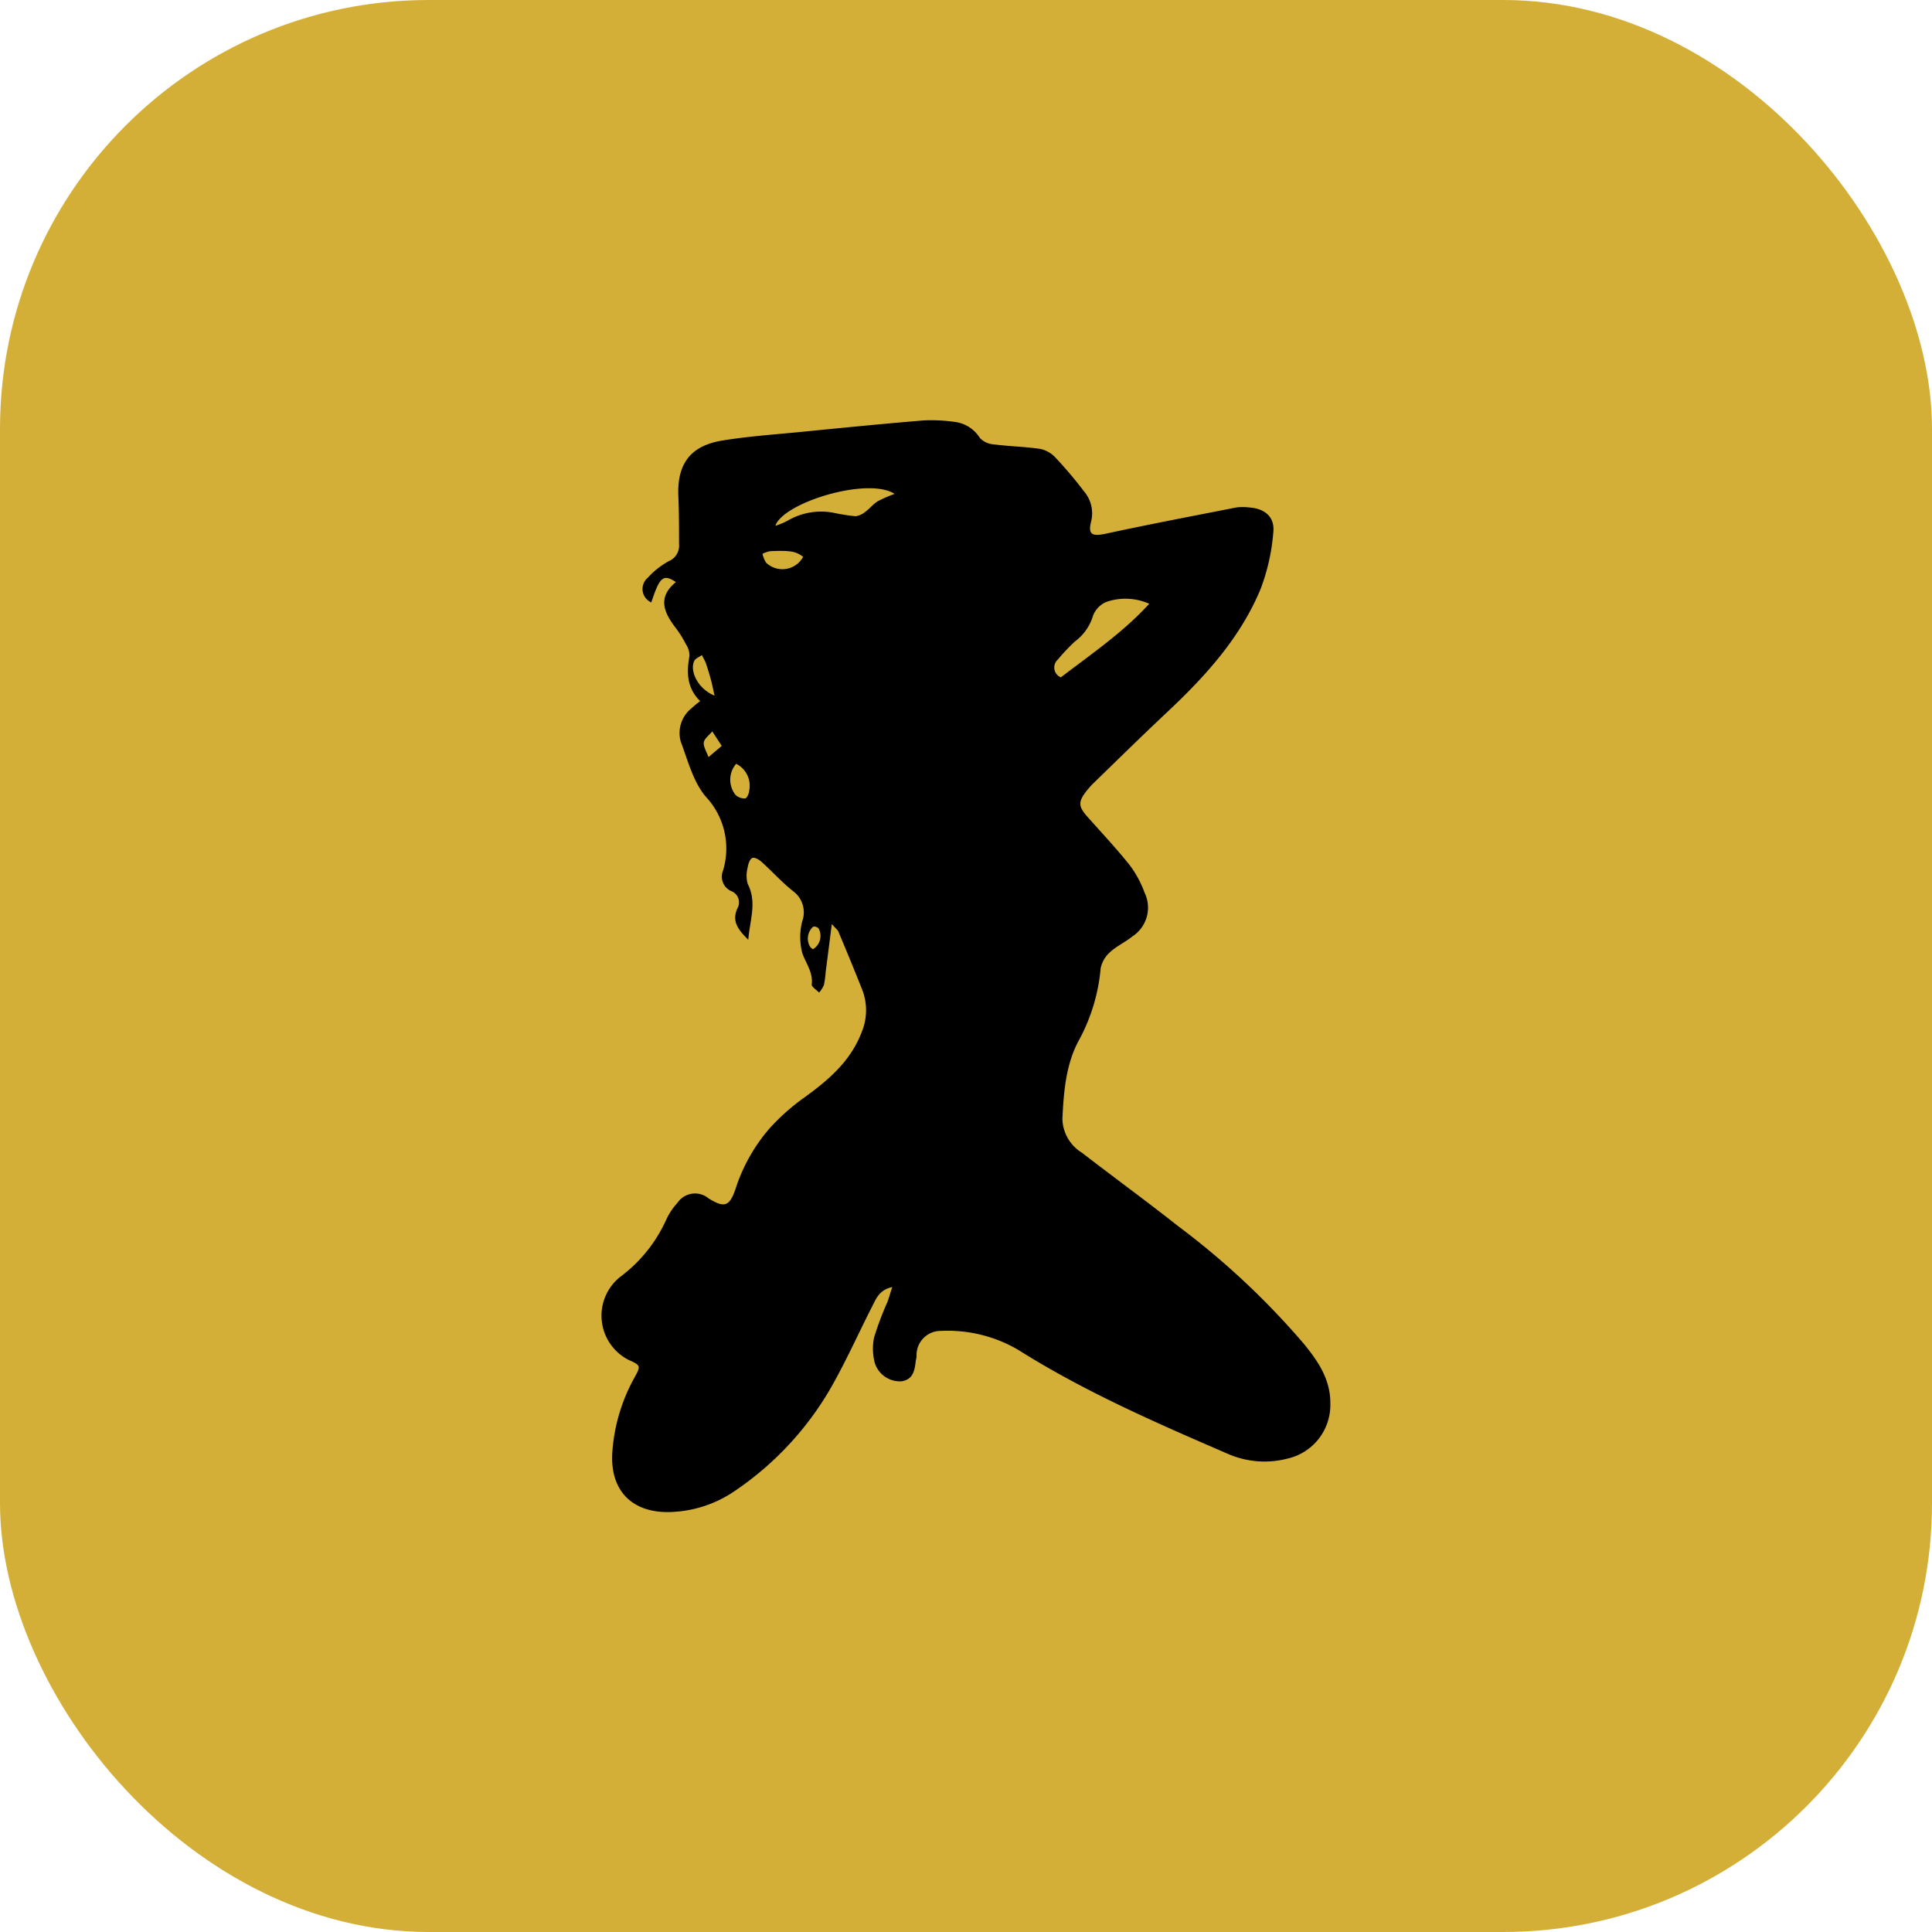 <svg xmlns="http://www.w3.org/2000/svg" viewBox="0 0 204 204"><defs><style>.cls-1{fill:#d4af37;}</style></defs><g id="Capa_2" data-name="Capa 2"><g id="Capa_1-2" data-name="Capa 1"><rect class="cls-1" width="204" height="204" rx="45.28"/><g id="Av1cXa"><path d="M94.22,135.9c-1.4.3-1.72,1.26-2.14,2.07-1.28,2.51-2.44,5.08-3.79,7.56a33.13,33.13,0,0,1-10.85,12,12.71,12.71,0,0,1-6.5,2.12c-4.15.19-6.58-2.22-6.28-6.37A18.8,18.8,0,0,1,67,145.45c.67-1.22.67-1.28-.63-1.86a5.24,5.24,0,0,1-.89-8.76,15.41,15.41,0,0,0,4.87-6.05A6.76,6.76,0,0,1,71.54,127a2.23,2.23,0,0,1,3.28-.46c1.63,1,2.19.89,2.82-.93a18.37,18.37,0,0,1,3.57-6.41,22.53,22.53,0,0,1,3.6-3.23c2.62-1.88,5-3.89,6.18-7a6,6,0,0,0,.07-4.42c-.82-2.07-1.67-4.12-2.53-6.17-.09-.21-.32-.37-.7-.81-.24,1.9-.44,3.49-.65,5.08A9.54,9.54,0,0,1,87,104a3.22,3.22,0,0,1-.51.81c-.27-.29-.81-.61-.78-.86.16-1.3-.63-2.23-1-3.33a6.67,6.67,0,0,1,0-3.35,2.77,2.77,0,0,0-.94-3.15c-1.18-.93-2.2-2.07-3.32-3.08-.26-.25-.74-.54-1-.45s-.45.62-.5,1a3.28,3.28,0,0,0,0,1.74c1,1.93.23,3.8.06,5.9-1-1-1.8-1.91-1.14-3.33a1.27,1.27,0,0,0-.64-1.8A1.66,1.66,0,0,1,76.32,92a8,8,0,0,0-1.77-7.85c-1.34-1.55-1.91-3.82-2.66-5.82A3.33,3.33,0,0,1,73,74.8a11.53,11.53,0,0,1,.93-.77c-1.4-1.37-1.45-3-1.13-4.76a2.15,2.15,0,0,0-.36-1.22,11.75,11.75,0,0,0-1.07-1.72c-1.25-1.62-2-3.24,0-4.87-1.35-.88-1.71-.55-2.6,2.15a1.55,1.55,0,0,1-.38-2.6,8.63,8.63,0,0,1,2.23-1.76,1.76,1.76,0,0,0,1.08-1.78c0-1.67,0-3.34-.07-5-.17-3.43,1.22-5.39,4.62-5.95,2.74-.45,5.52-.64,8.28-.91,4.34-.43,8.68-.86,13-1.22a17.31,17.31,0,0,1,3.21.15,3.67,3.67,0,0,1,2.73,1.71,2.22,2.22,0,0,0,1.44.67c1.64.21,3.3.24,4.93.48a3.07,3.07,0,0,1,1.62.93,44.18,44.18,0,0,1,3,3.55,3.57,3.57,0,0,1,.74,3.23c-.32,1.31.11,1.54,1.48,1.26,4.62-1,9.25-1.88,13.88-2.79a5.75,5.75,0,0,1,1.31,0c1.69.11,2.75,1,2.58,2.63a21.73,21.73,0,0,1-1.35,6c-2.13,5.12-5.79,9.16-9.79,12.92-2.63,2.47-5.21,5-7.81,7.53a8.26,8.26,0,0,0-.79.88c-.88,1.14-.85,1.62.11,2.7,1.48,1.66,3,3.29,4.38,5a11.08,11.08,0,0,1,1.65,3,3.63,3.63,0,0,1-1.3,4.65c-.74.6-1.64,1-2.33,1.64a3.12,3.12,0,0,0-1,1.7A19.47,19.47,0,0,1,114,109.7c-1.45,2.57-1.68,5.53-1.82,8.44a4.3,4.3,0,0,0,2.07,3.58c3.36,2.6,6.8,5.1,10.14,7.74a82.43,82.43,0,0,1,13.29,12.44c1.49,1.83,2.81,3.74,2.79,6.29A5.8,5.8,0,0,1,136,154a9.64,9.64,0,0,1-6.31-.47c-7.58-3.28-15.15-6.57-22.18-11a14.69,14.69,0,0,0-8.12-2A2.55,2.55,0,0,0,96.78,143c0,.2,0,.4-.07.59-.12,1-.22,2.05-1.5,2.26a2.78,2.78,0,0,1-2.84-1.93,5.93,5.93,0,0,1-.08-2.68,33.2,33.2,0,0,1,1.42-3.78C93.88,137,94,136.53,94.22,135.9Zm27.13-72.15a6.21,6.21,0,0,0-4.51-.2A2.55,2.55,0,0,0,115.42,65a5.28,5.28,0,0,1-1.94,2.75,21.49,21.49,0,0,0-1.79,1.9,1.12,1.12,0,0,0,.33,1.87C115.21,69.07,118.57,66.8,121.35,63.75ZM94.46,52.15c-2.81-1.83-11.76.91-12.59,3.37A8.1,8.1,0,0,0,83.13,55,7,7,0,0,1,88,54.14a21.06,21.06,0,0,0,2.34.37A2.12,2.12,0,0,0,91.42,54c.44-.32.78-.78,1.24-1.06A13.55,13.55,0,0,1,94.46,52.15ZM84.8,58.8c-.73-.58-1.37-.7-3.47-.6a2.85,2.85,0,0,0-.82.28,3,3,0,0,0,.38.93A2.49,2.49,0,0,0,84.8,58.8ZM77.73,80.65a2.58,2.58,0,0,0-.06,3.29,1.43,1.43,0,0,0,1,.37c.19,0,.43-.54.44-.84A2.58,2.58,0,0,0,77.73,80.65Zm-2.28-7.2c-.17-.74-.26-1.23-.39-1.7s-.33-1.16-.53-1.73c-.11-.29-.28-.57-.42-.85-.28.21-.71.36-.82.65C72.81,70.94,73.76,72.78,75.45,73.45Zm.76,5.31-1-1.53c-.32.39-.85.76-.9,1.18s.31,1,.5,1.53Zm9.63,21.47a1.64,1.64,0,0,0,.59-2.2.63.63,0,0,0-.57-.18,1.68,1.68,0,0,0-.3,2.15A1.83,1.83,0,0,0,85.84,100.23Z"/></g></g></g></svg>